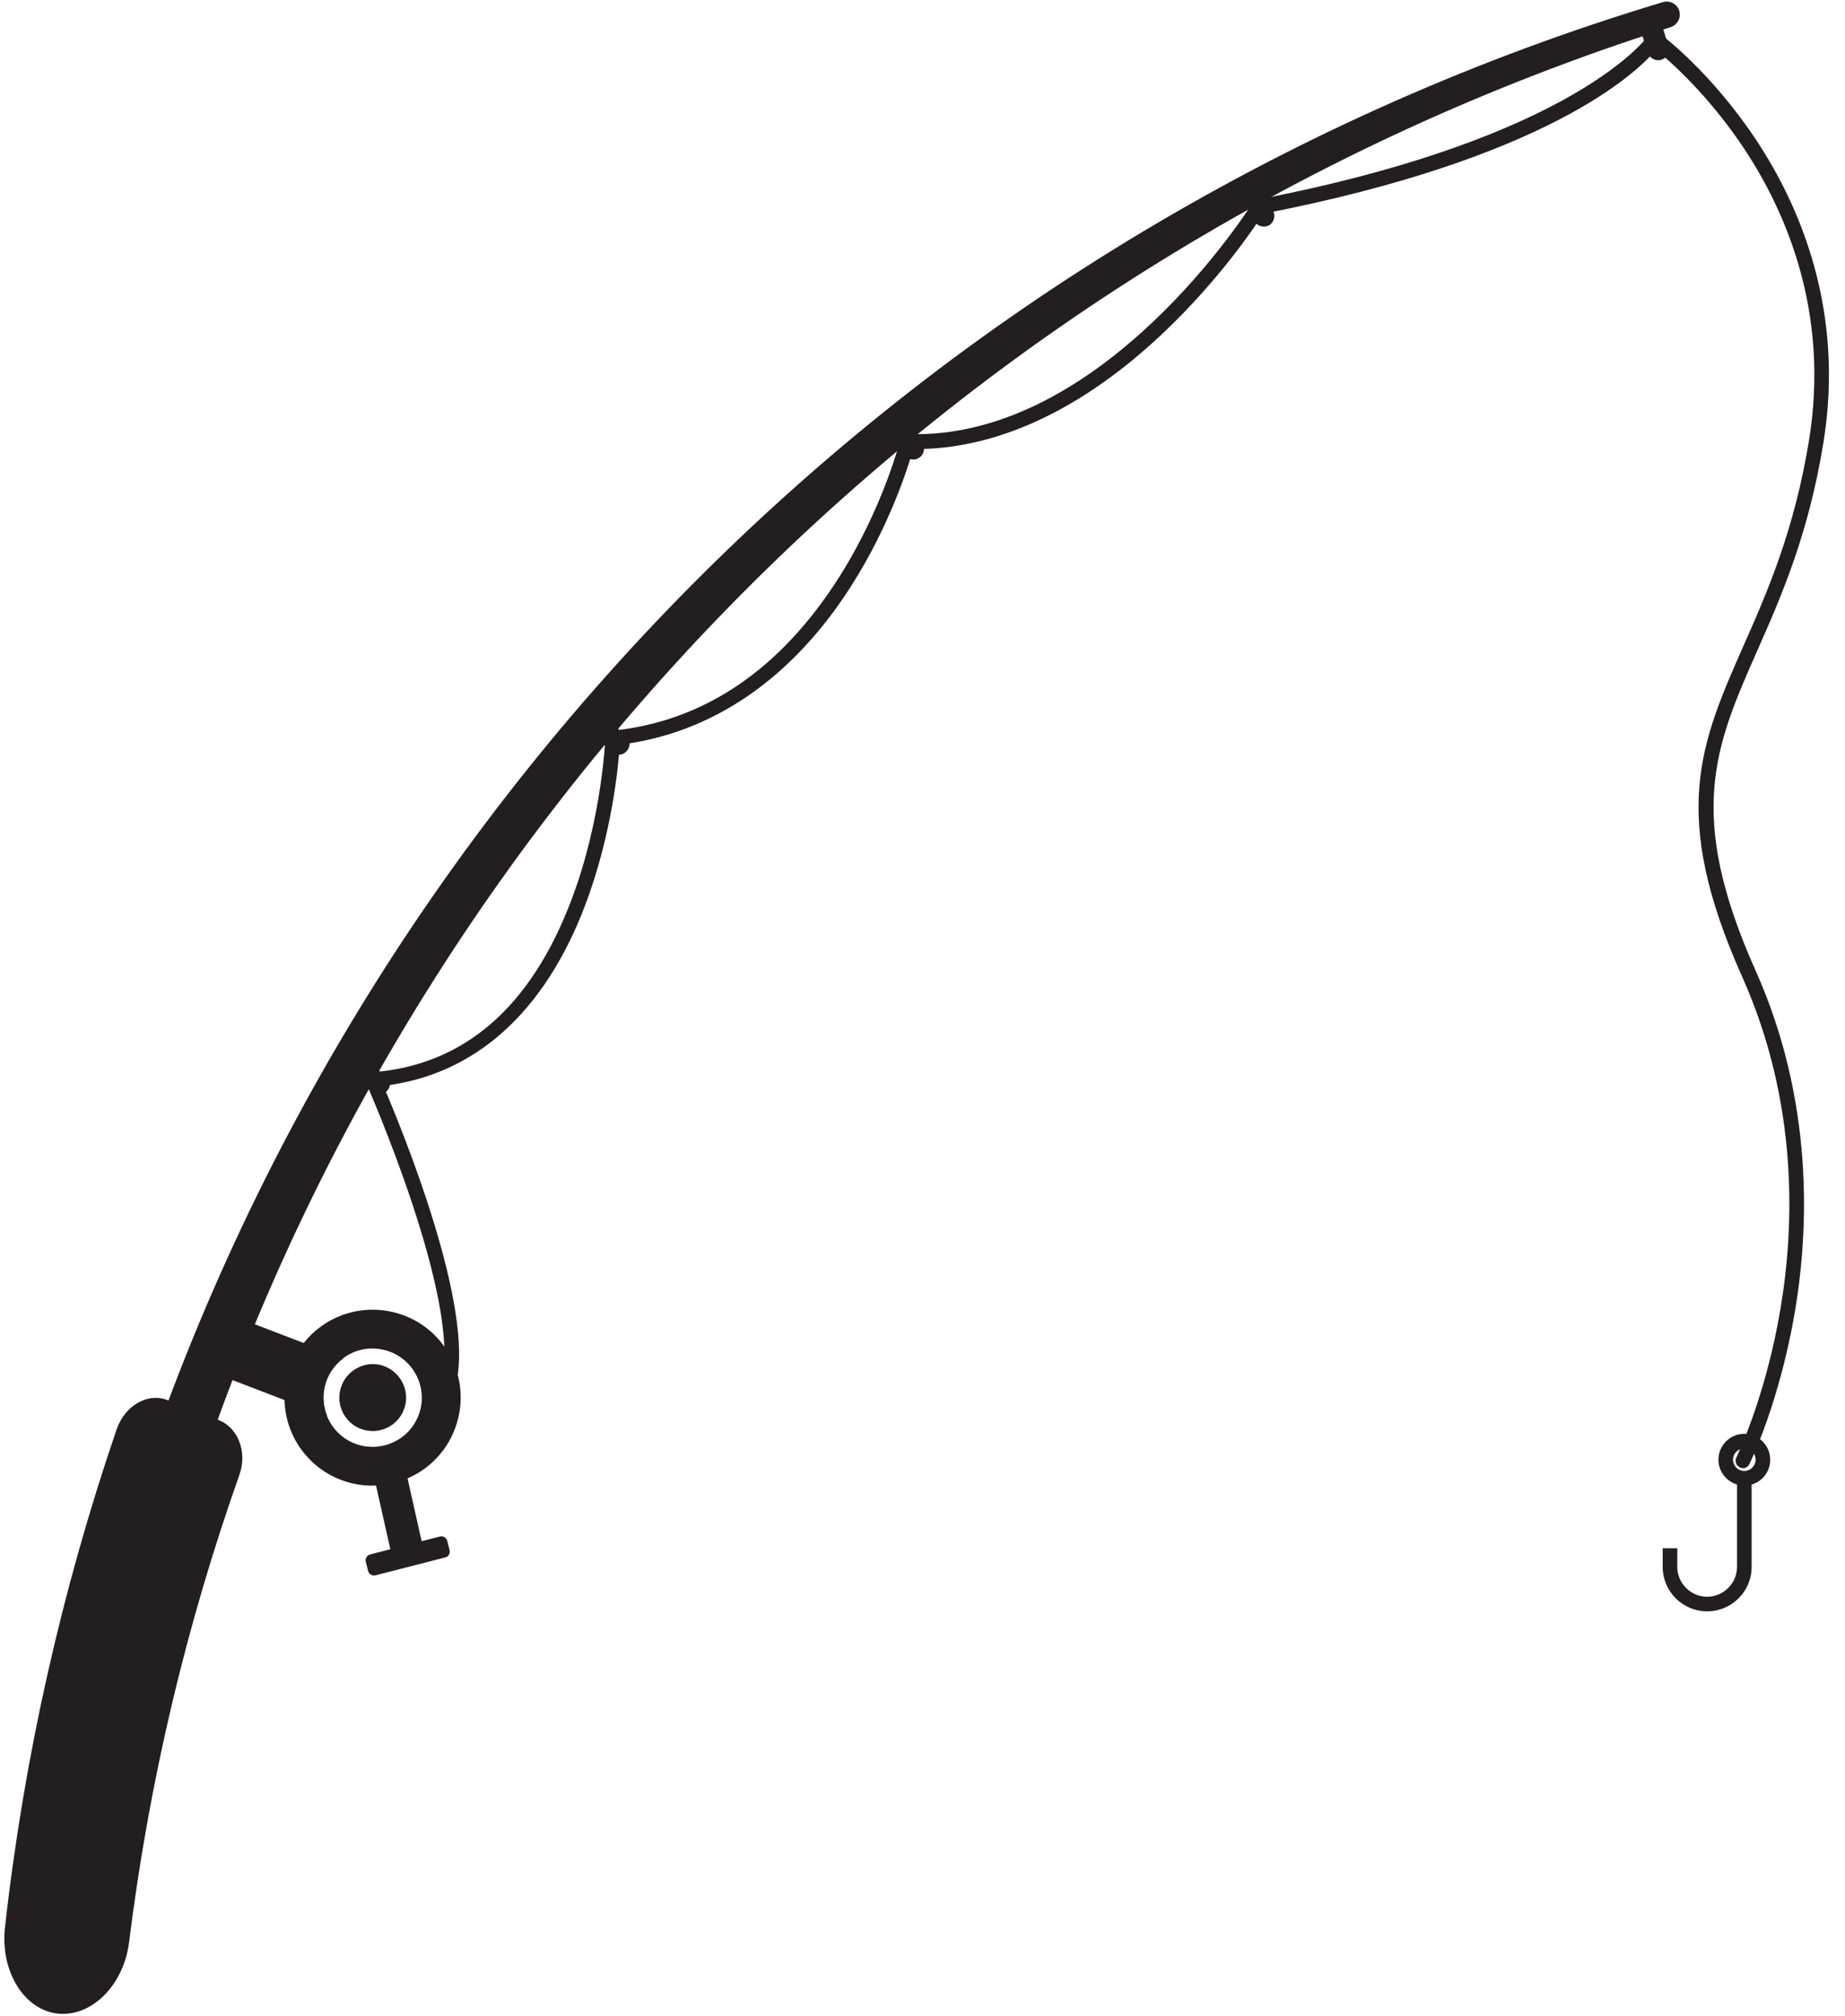 <?xml version="1.0" encoding="UTF-8"?><svg xmlns="http://www.w3.org/2000/svg" xmlns:xlink="http://www.w3.org/1999/xlink" height="1215.1" preserveAspectRatio="xMidYMid meet" version="1.0" viewBox="447.4 392.7 1112.2 1215.1" width="1112.2" zoomAndPan="magnify"><g><g><g><g id="change1_4"><path d="M483,1606.3L483,1606.3c-20.5-1.6-35.6-25-32.6-52.1c11.6-103.4,34.4-203.7,67.2-299.8 c5-14.7,18.9-22.6,30.8-17.9c10.3,4,20.5,8,30.8,12c11.9,4.7,17.4,19.5,12.5,33.1c-31.9,90.1-54.4,184.4-66.5,281.7 C522,1588.5,503.5,1607.8,483,1606.3z" fill="#231f20"/></g><g id="change1_5"><path d="M1454.4,409.1c-439.3,139.3-771.3,485.3-899.9,911.8c-3.1,10.1-12.4,16.3-21,13.8 c-8.6-2.5-13.2-13.1-10.1-23.5c0-0.1,0.1-0.2,0.1-0.3c136.1-436,480.4-783,926.3-916.9c4.2-1.3,8.7,1.1,9.9,5.3 C1460.9,403.5,1458.5,407.8,1454.4,409.1z" fill="#231f20"/></g></g><g id="change1_15"><path d="M1440.7,424.4c-1.3-3.9-2.5-7.9-3.8-11.8c-1.1-3.5,0.8-7.2,4.3-8.3l0,0c3.5-1.1,7.2,0.8,8.3,4.3 c1.2,4,2.5,7.9,3.7,11.9c1.1,3.5-0.8,7.2-4.3,8.2l0,0C1445.5,429.8,1441.8,427.8,1440.7,424.4z" fill="#231f20"/></g><g id="change1_9"><path d="M1203.5,525.9c-1.9-3.5-3.8-7.1-5.6-10.6c-1.7-3.1-0.4-7,2.7-8.7l0,0c3.2-1.7,7-0.6,8.7,2.6 c1.9,3.6,3.7,7.1,5.6,10.7c1.6,3.1,0.4,7-2.7,8.7l0,0C1209,530.1,1205.2,529,1203.5,525.9z" fill="#231f20"/></g><g id="change1_10"><path d="M993.3,667.4c-2.4-3-4.8-6.1-7.2-9.1c-2.1-2.7-1.6-6.6,1.2-8.9l0,0c2.7-2.2,6.7-1.9,8.7,0.8 c2.4,3.1,4.7,6.1,7.1,9.2c2.1,2.7,1.6,6.6-1.1,8.8l0,0C999.3,670.4,995.4,670.1,993.3,667.4z" fill="#231f20"/></g><g id="change1_2"><path d="M816.9,846.1c-2.8-2.5-5.6-4.9-8.4-7.4c-2.5-2.2-2.6-6.1-0.3-8.8l0,0c2.3-2.7,6.1-3.1,8.5-0.9 c2.8,2.5,5.6,5,8.3,7.5c2.4,2.2,2.6,6.1,0.3,8.7l0,0C823.2,847.9,819.4,848.3,816.9,846.1z" fill="#231f20"/></g><g id="change1_13"><path d="M673.5,1051.5c-3.1-1.8-6.2-3.7-9.2-5.5c-2.7-1.6-3.5-5.4-1.7-8.5l0,0c1.7-3.1,5.4-4.2,8.1-2.6 c3.1,1.9,6.1,3.7,9.2,5.6c2.7,1.6,3.5,5.4,1.7,8.4l0,0C679.8,1052,676.2,1053.1,673.5,1051.5z" fill="#231f20"/></g></g><g id="change1_7"><path d="M1498.1,1277.5c-0.7,0-1.3-0.1-2-0.5c-2.2-1.1-3.1-3.7-2-5.9c0.2-0.4,17.6-36.1,26.6-89.6 c8.3-49.2,11.1-123.9-23.2-200.4c-43.8-98-25-140.5,0.9-199.2c14.4-32.5,30.6-69.4,39.5-123.8c12.6-77.3-14.1-137.9-38.7-175.2 c-21.4-32.4-44.9-53.2-53.5-60.2c-12.3,14.5-66.4,65.7-236.8,98.8c-4.9,7.6-26.2,39.5-59.8,71.4c-49,46.6-101.2,71-151.2,70.4 c-3.1,10.9-14,45.7-37.1,82.1c-35.7,56.2-84,89.3-139.8,96.1c-0.8,12.6-4.6,53.8-20.8,96.6c-24.6,64.9-66.6,102.5-121.7,109 c11.2,26.1,55.4,133.7,43.7,179.9c-0.6,2.4-3,3.8-5.4,3.2c-2.4-0.6-3.8-3-3.2-5.4c12.3-48.7-45.1-178.4-45.6-179.7l-2.6-5.7 l6.3-0.5c55.2-4.1,95.6-39,120.1-103.7c18.6-48.9,20.5-97.3,20.5-97.8l0.1-3.9l3.8-0.4c55.4-5.5,101.5-36.7,137-92.5 c26.6-41.9,36.8-82.5,36.9-82.9l0.9-3.5l3.6,0.1c117.9,4,206.9-137.8,207.8-139.2l1-1.7l1.9-0.4c192.8-37.1,235.5-98.5,235.9-99.1 l2.6-3.9l3.8,2.7c1.3,0.9,31.5,23.4,59,65.2c25.4,38.6,53,101.3,40,181.5c-9,55.5-25.5,92.9-40.1,125.9 c-25,56.7-43.1,97.7-0.9,192.1c35.2,78.7,32.3,155.4,23.8,205.8c-9.3,54.6-26.6,90.2-27.4,91.7 C1501.3,1276.6,1499.7,1277.5,1498.1,1277.5z" fill="#231f20"/></g><g><g id="change1_14"><path d="M684.1,1183.4c-20.7-4.8-41.4,3.1-53.7,18.8c-4.7,5.9-8.2,13-10.1,20.8c-1.1,4.5-1.5,9.1-1.4,13.5 c0.6,23.6,17,44.6,41,50.2c4.7,1.1,9.4,1.5,14.1,1.3c6.6-0.2,13.1-1.7,19-4.3c15-6.4,26.7-19.6,30.7-36.7 C730.4,1218.6,712.7,1190,684.1,1183.4z M700.9,1241.8c-1.9,8-6.8,14.4-13.2,18.4c-5.5,3.5-12.2,5.1-19,4.3 c-1.1-0.1-2.3-0.3-3.4-0.6c-9.7-2.2-17.1-9-20.7-17.6c-2.3-5.5-2.9-11.8-1.5-18c1.6-7.1,5.7-13,11.1-17 c6.8-5.1,15.6-7.2,24.5-5.1C694.7,1209.9,704.6,1225.9,700.9,1241.8z" fill="#231f20"/></g></g><g><g id="change1_1"><path d="M643.2,1228.3c-1.5,6.3-0.8,12.5,1.5,18l-25.7-9.8l-50.3-19.3l13-33.8l48.8,18.7l23.9,9.2 C648.9,1215.4,644.8,1221.3,643.2,1228.3z" fill="#231f20"/></g></g><g id="change1_8"><path d="M691.7,1239.6c-1.3,5.4-4.6,9.8-9,12.5c-3.8,2.3-8.3,3.5-12.9,2.9c-0.8-0.1-1.5-0.2-2.3-0.4 c-6.6-1.5-11.6-6.1-14-11.9c-1.6-3.8-2-8-1-12.3c1.1-4.8,3.9-8.8,7.6-11.6c4.6-3.4,10.6-4.9,16.6-3.5 C687.5,1218,694.2,1228.8,691.7,1239.6z" fill="#231f20"/></g><g id="change1_3"><path d="M704.2,1333.2l-19,4.3l-11.1-49.4l-5.3-23.6c6.8,0.8,13.5-0.8,19-4.3l5.3,23.6L704.2,1333.2z" fill="#231f20"/></g><g id="change1_11"><path d="M715.8,1331.3l-42.1,10.8c-1.9,0.5-3.9-0.7-4.4-2.6l-1.4-5.6c-0.5-1.9,0.7-3.9,2.6-4.4l42.1-10.8 c1.9-0.5,3.9,0.7,4.4,2.6l1.4,5.6C718.9,1328.9,717.8,1330.8,715.8,1331.3z" fill="#231f20"/></g><g id="change1_12"><path d="M1476.5,1363.8c-14.8,0-26.8-12-26.8-26.8v-11.2h8.8v11.2c0,9.9,8.1,18,18,18c9.9,0,18-8.1,18-18v-53.4h8.8 v53.4C1503.4,1351.7,1491.3,1363.8,1476.5,1363.8z" fill="#231f20"/></g><g id="change1_6"><path d="M1498.9,1288c-8.6,0-15.6-7-15.6-15.6c0-8.6,7-15.6,15.6-15.6s15.6,7,15.6,15.6 C1514.6,1281,1507.6,1288,1498.9,1288z M1498.9,1265.6c-3.7,0-6.8,3-6.8,6.8c0,3.7,3,6.8,6.8,6.8c3.7,0,6.8-3,6.8-6.8 C1505.7,1268.6,1502.7,1265.6,1498.9,1265.6z" fill="#231f20"/></g></g></svg>